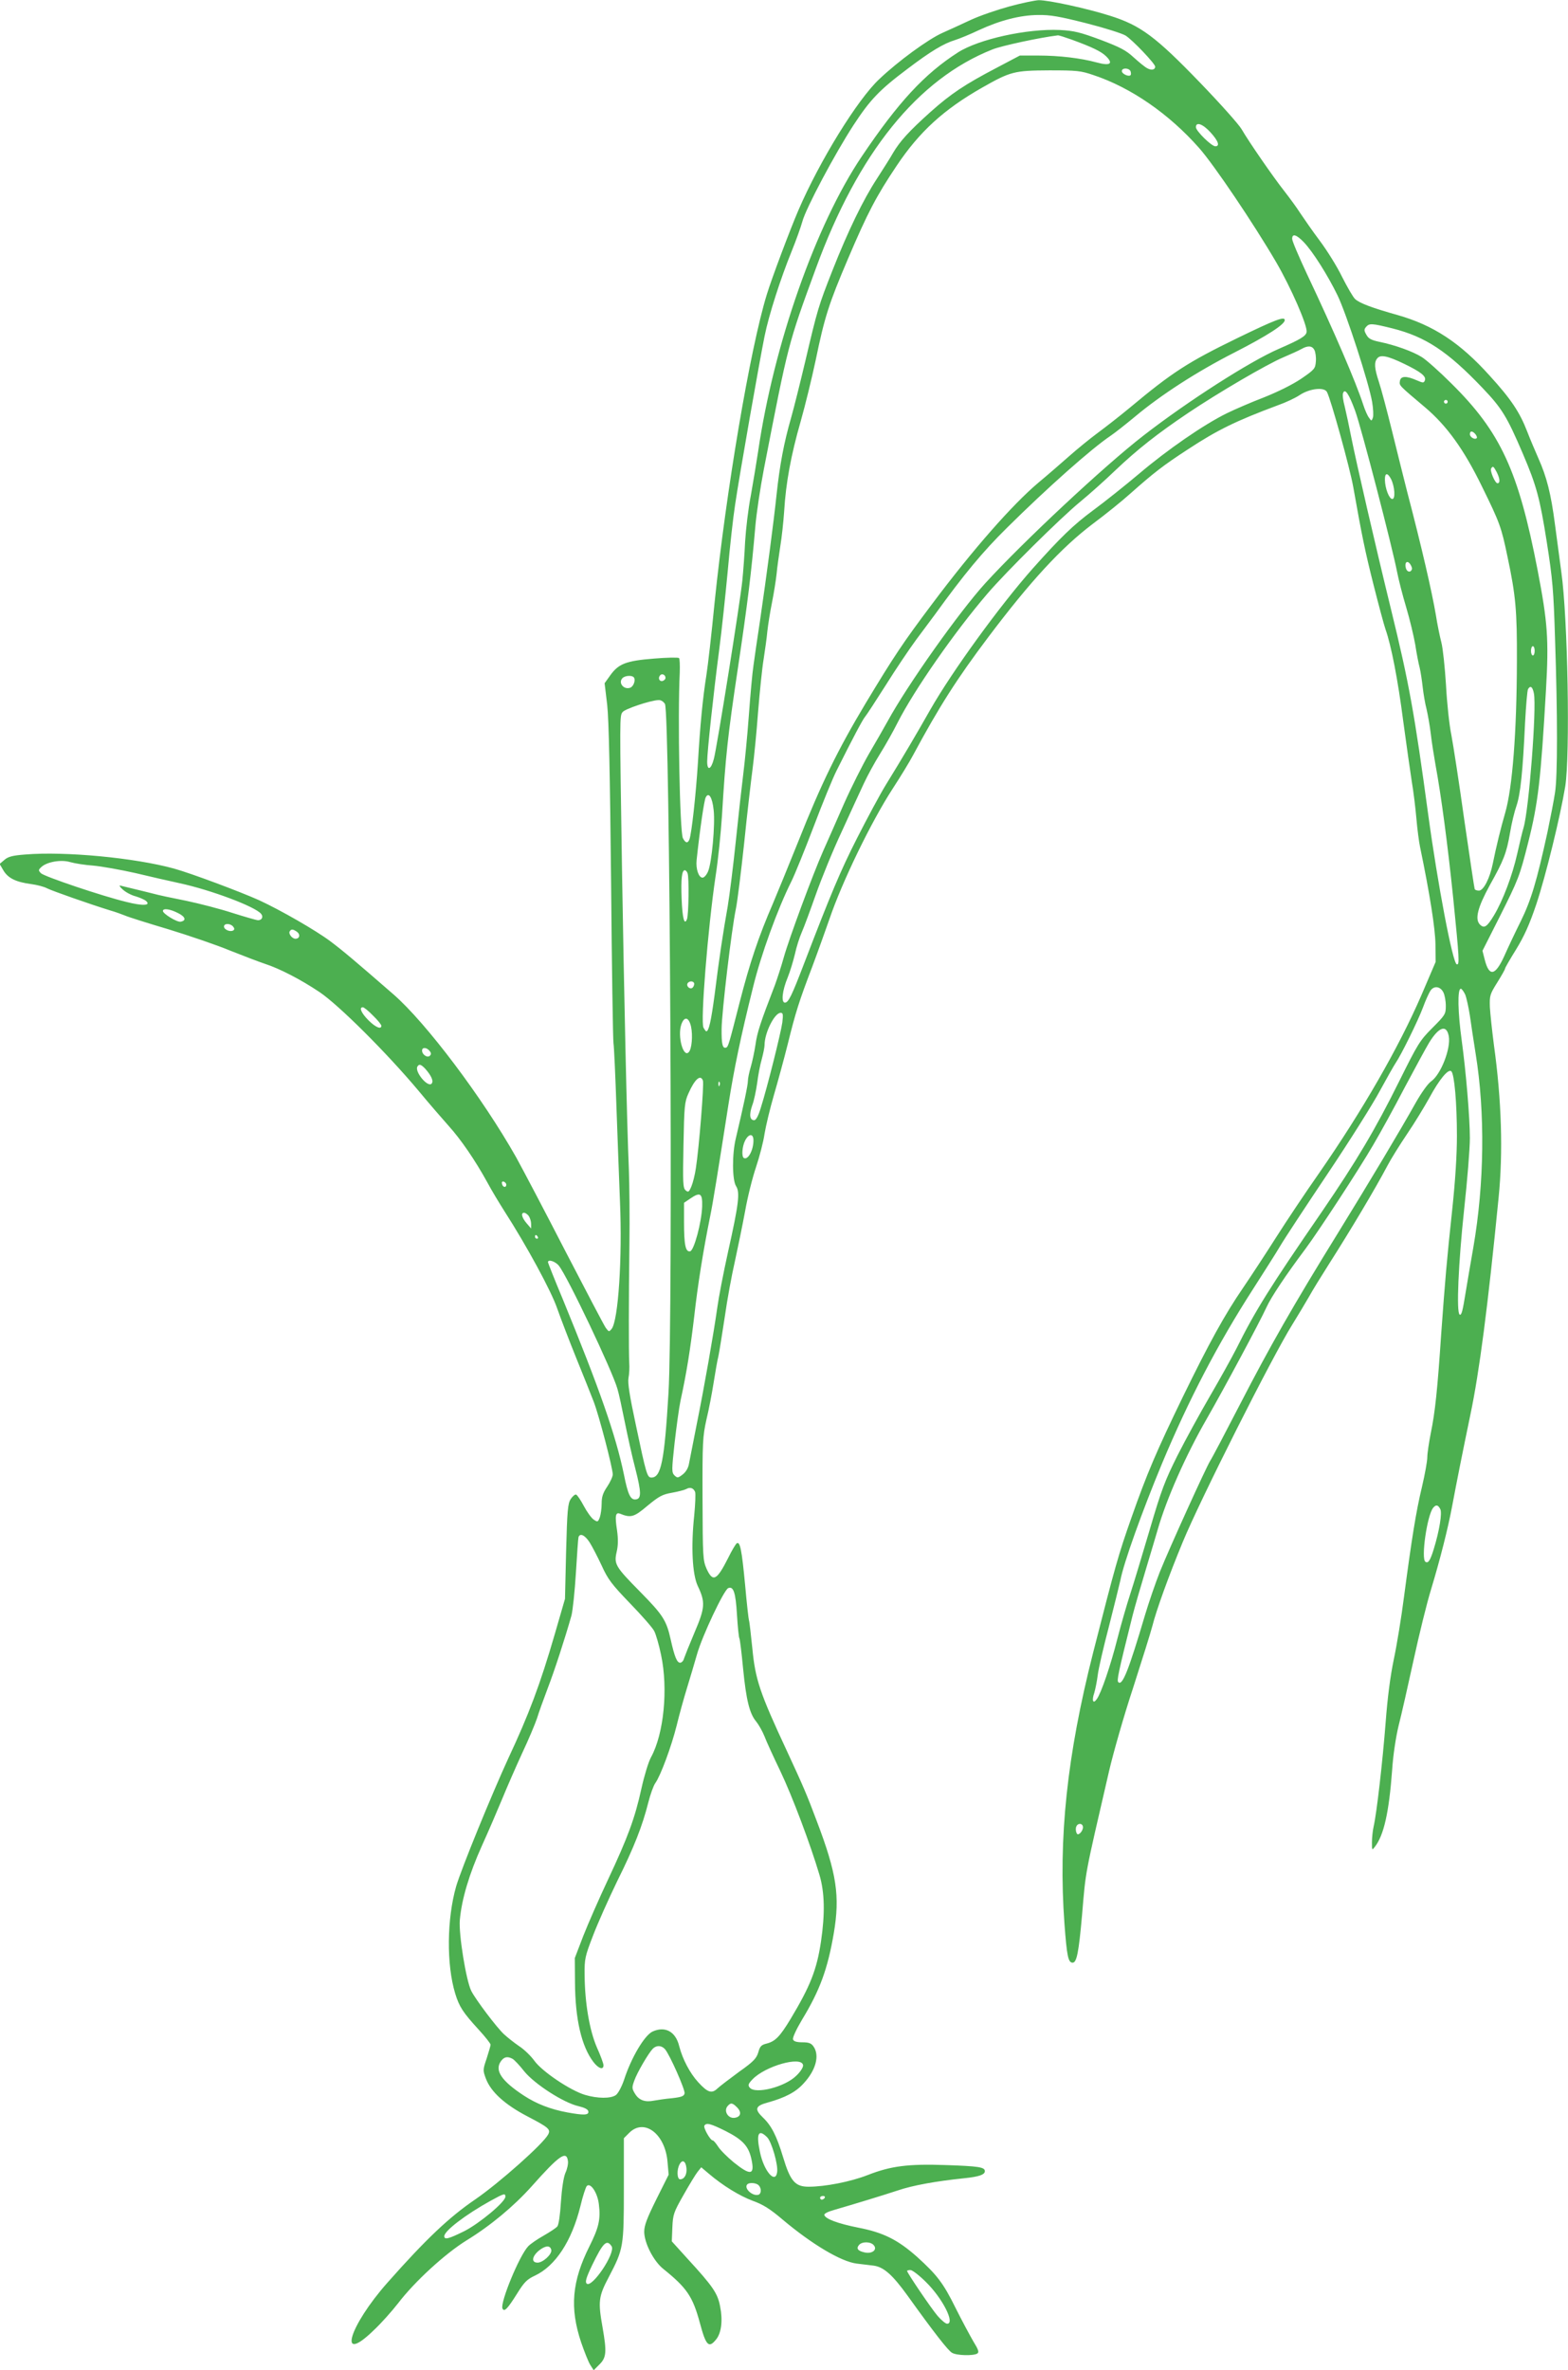 <?xml version="1.0" standalone="no"?>
<!DOCTYPE svg PUBLIC "-//W3C//DTD SVG 20010904//EN"
 "http://www.w3.org/TR/2001/REC-SVG-20010904/DTD/svg10.dtd">
<svg version="1.0" xmlns="http://www.w3.org/2000/svg"
 width="847pt" height="1280pt" viewBox="0 0 847 1280"
 preserveAspectRatio="xMidYMid meet">
<g transform="translate(0,1280) scale(0.1,-0.1)"
fill="#4caf50" stroke="none">
<path d="M5455 12766 c-66 -18 -160 -50 -210 -73 -49 -23 -119 -55 -155 -71
-76 -34 -238 -152 -340 -249 -118 -110 -323 -443 -437 -708 -44 -102 -145
-370 -171 -456 -90 -292 -220 -1061 -282 -1664 -16 -165 -36 -340 -44 -390
-20 -126 -34 -271 -46 -475 -11 -171 -34 -383 -46 -414 -9 -22 -21 -20 -35 7
-17 30 -29 659 -17 896 1 38 0 73 -4 77 -5 4 -66 3 -137 -3 -150 -12 -190 -28
-235 -91 l-30 -42 14 -117 c9 -83 15 -371 21 -958 4 -462 10 -853 13 -870 3
-16 10 -172 16 -345 6 -173 15 -403 19 -510 13 -303 -9 -641 -45 -687 -14 -17
-15 -17 -32 6 -9 13 -106 198 -216 410 -109 212 -230 442 -268 511 -182 322
-486 726 -663 880 -207 180 -272 235 -340 286 -77 58 -268 168 -385 222 -100
45 -366 145 -460 171 -210 58 -589 94 -803 76 -69 -5 -94 -12 -113 -29 l-26
-22 21 -36 c25 -41 67 -62 151 -73 30 -4 69 -14 85 -23 28 -14 230 -85 340
-119 28 -8 64 -21 81 -28 18 -8 123 -41 234 -74 111 -34 261 -85 333 -115 73
-29 157 -61 187 -71 80 -26 193 -84 296 -153 104 -70 362 -327 534 -532 57
-69 131 -154 163 -190 66 -73 143 -185 209 -305 24 -45 66 -114 92 -155 122
-190 254 -433 286 -527 19 -54 65 -174 103 -268 38 -93 80 -199 94 -235 29
-75 103 -360 103 -393 0 -12 -14 -42 -30 -66 -23 -34 -30 -55 -30 -92 0 -26
-5 -60 -10 -74 -10 -26 -12 -26 -33 -12 -12 8 -36 41 -53 73 -17 32 -35 59
-42 62 -6 2 -19 -9 -29 -24 -16 -25 -19 -61 -25 -284 l-6 -255 -55 -190 c-79
-272 -140 -434 -251 -671 -91 -198 -253 -594 -282 -692 -50 -175 -53 -421 -5
-579 22 -71 41 -101 128 -196 35 -38 63 -74 63 -80 0 -6 -10 -39 -21 -74 -21
-62 -21 -64 -4 -110 27 -71 102 -139 222 -202 117 -61 129 -71 114 -99 -27
-51 -265 -262 -393 -350 -141 -96 -266 -214 -474 -449 -210 -237 -272 -449
-77 -260 42 39 101 106 133 147 90 118 254 268 370 340 129 79 255 184 351
291 150 169 190 197 197 137 2 -14 -4 -43 -14 -64 -10 -24 -19 -84 -24 -156
-4 -69 -12 -123 -19 -132 -7 -9 -41 -31 -74 -50 -34 -19 -72 -45 -84 -58 -48
-51 -151 -302 -139 -335 9 -22 27 -4 80 81 38 61 53 76 96 96 110 52 198 185
245 374 13 55 29 104 35 110 20 20 58 -37 65 -99 10 -80 0 -125 -50 -225 -96
-191 -108 -334 -46 -520 18 -52 40 -108 50 -123 l18 -28 31 31 c38 37 40 68
17 200 -25 141 -22 167 34 273 79 151 81 162 81 475 l0 274 29 29 c81 81 195
-6 207 -158 l6 -68 -66 -132 c-51 -103 -66 -142 -66 -176 0 -60 50 -158 102
-200 128 -103 160 -149 199 -294 33 -123 48 -137 88 -87 28 35 36 103 21 177
-13 71 -39 109 -175 257 l-86 95 3 75 c3 70 7 82 60 175 31 55 65 111 76 125
l20 25 39 -33 c77 -66 169 -122 239 -148 56 -20 94 -44 161 -101 158 -133 315
-227 400 -238 26 -3 67 -8 91 -11 55 -7 102 -48 185 -163 142 -198 219 -297
240 -308 25 -15 115 -17 136 -4 11 7 7 20 -22 67 -19 33 -62 113 -95 179 -67
136 -101 179 -209 277 -104 92 -182 131 -317 157 -110 22 -177 47 -183 68 -3
7 18 18 54 28 110 32 258 77 343 105 79 27 205 50 360 66 78 8 110 19 110 38
0 22 -34 27 -212 33 -202 7 -296 -5 -421 -54 -92 -36 -230 -63 -319 -63 -73 0
-99 30 -138 160 -35 116 -63 170 -109 214 -47 45 -41 63 27 81 93 26 151 56
193 103 66 71 88 151 53 200 -12 17 -25 22 -60 22 -31 0 -46 5 -50 15 -4 9 17
54 49 108 96 158 138 273 171 466 34 201 16 322 -92 606 -54 144 -73 188 -162
380 -146 313 -170 385 -186 553 -8 79 -16 147 -18 150 -2 4 -12 90 -21 192
-18 189 -27 236 -45 225 -6 -4 -27 -39 -46 -78 -62 -123 -83 -134 -117 -60
-20 46 -21 64 -22 378 -1 308 1 337 21 428 13 53 30 143 39 200 9 56 20 121
26 144 5 24 20 118 34 210 13 93 38 228 55 302 16 73 41 195 55 270 13 75 40
182 59 238 19 57 40 137 46 180 7 42 29 135 50 207 21 72 55 196 75 276 43
174 61 231 133 420 30 80 71 195 92 255 69 203 226 527 343 707 41 63 90 143
109 179 143 266 238 414 405 636 228 303 396 485 565 613 70 52 160 125 200
161 132 117 181 155 313 241 161 106 262 155 487 239 43 15 96 40 118 55 54
36 133 45 148 17 21 -39 124 -411 142 -513 47 -265 64 -348 110 -530 27 -107
56 -215 64 -238 31 -87 67 -272 96 -497 17 -126 38 -273 46 -325 9 -52 20
-142 25 -200 5 -58 14 -127 20 -155 53 -255 82 -441 83 -525 l1 -95 -77 -180
c-122 -282 -317 -621 -552 -960 -73 -104 -177 -260 -231 -345 -54 -85 -135
-209 -180 -275 -100 -146 -183 -297 -325 -588 -143 -295 -194 -414 -278 -653
-71 -202 -86 -255 -207 -729 -141 -554 -189 -1003 -155 -1465 13 -174 20 -210
44 -210 22 0 33 53 51 257 21 247 12 198 146 778 23 99 81 302 130 450 48 149
95 299 104 334 21 84 89 272 164 453 94 228 484 1002 591 1173 31 50 71 117
90 150 18 33 68 114 110 180 116 182 249 405 315 530 17 33 65 110 106 171 41
60 94 148 119 193 55 102 104 161 120 145 16 -16 30 -169 30 -349 0 -103 -9
-243 -25 -394 -30 -279 -39 -386 -60 -676 -20 -300 -33 -423 -56 -534 -10 -51
-19 -110 -19 -131 0 -21 -13 -93 -29 -161 -32 -133 -55 -278 -97 -594 -14
-110 -39 -262 -55 -337 -19 -91 -34 -207 -44 -340 -16 -207 -48 -489 -65 -563
-5 -22 -9 -60 -9 -85 0 -43 0 -44 15 -25 49 62 77 185 94 415 5 79 20 178 35
240 15 58 51 218 81 355 30 138 72 309 94 380 49 162 92 331 115 455 23 123
55 284 98 491 48 228 94 581 152 1169 25 248 16 529 -25 825 -10 77 -20 170
-22 206 -2 62 0 69 40 133 23 37 42 70 42 75 0 4 27 51 60 104 44 72 72 134
109 244 51 153 129 472 156 635 27 169 14 913 -21 1158 -8 58 -23 173 -34 255
-22 170 -45 259 -90 360 -17 39 -45 104 -61 146 -40 103 -87 174 -202 300
-161 179 -305 273 -499 328 -135 38 -203 63 -228 86 -11 10 -42 64 -70 119
-27 56 -82 144 -121 196 -39 52 -86 120 -106 150 -19 30 -59 84 -87 120 -59
75 -189 263 -229 332 -15 26 -115 138 -223 250 -242 251 -323 311 -488 363
-126 40 -334 85 -386 84 -19 -1 -89 -15 -155 -33z m411 -91 c98 -25 194 -55
214 -67 37 -23 160 -152 160 -168 0 -17 -20 -21 -42 -9 -13 6 -45 33 -73 58
-42 39 -72 55 -180 96 -111 41 -143 49 -220 53 -176 8 -437 -49 -550 -121
-181 -116 -322 -268 -520 -562 -248 -368 -476 -1017 -560 -1595 -9 -58 -26
-163 -39 -235 -14 -71 -27 -184 -31 -250 -3 -66 -10 -160 -15 -210 -12 -118
-138 -907 -154 -964 -15 -58 -36 -66 -36 -14 0 52 34 368 65 604 14 107 34
298 46 424 11 127 29 289 40 360 24 163 133 782 159 909 23 115 87 313 146
458 24 59 50 132 58 161 18 70 176 367 277 522 89 136 139 189 291 303 124 94
195 137 258 156 25 8 81 31 125 52 116 54 225 82 322 83 67 1 116 -8 259 -44z
m-77 -89 c112 -41 160 -64 187 -91 40 -40 19 -52 -53 -32 -85 23 -201 37 -314
37 l-100 0 -127 -67 c-170 -89 -245 -139 -355 -237 -116 -104 -166 -159 -203
-222 -15 -27 -55 -89 -87 -139 -74 -113 -156 -282 -240 -495 -76 -193 -81
-210 -147 -491 -28 -118 -62 -254 -76 -303 -40 -139 -62 -258 -79 -416 -17
-160 -52 -424 -90 -685 -14 -93 -30 -201 -35 -240 -6 -38 -17 -160 -25 -270
-8 -110 -22 -252 -30 -315 -8 -63 -26 -225 -40 -360 -14 -135 -34 -294 -44
-355 -25 -140 -46 -278 -71 -479 -19 -141 -31 -196 -45 -196 -2 0 -9 9 -15 20
-17 31 24 539 65 815 14 88 29 237 35 330 19 318 31 430 85 790 54 360 74 526
95 770 6 72 27 211 46 310 133 684 130 673 281 1085 228 624 550 1023 954
1183 50 20 255 64 353 76 5 1 38 -10 75 -23z m318 -171 c3 -9 3 -18 0 -21 -10
-10 -47 7 -47 22 0 19 39 18 47 -1z m-199 -21 c201 -67 407 -209 570 -394 81
-92 292 -405 415 -615 81 -139 170 -343 165 -378 -3 -22 -33 -40 -150 -91
-155 -67 -491 -282 -732 -469 -213 -165 -649 -573 -852 -795 -143 -157 -422
-551 -529 -747 -21 -38 -67 -118 -101 -176 -34 -59 -95 -180 -135 -270 -39
-90 -90 -204 -112 -254 -57 -129 -185 -475 -213 -575 -13 -47 -35 -114 -48
-150 -78 -202 -96 -256 -105 -322 -6 -40 -18 -95 -26 -122 -8 -27 -15 -60 -15
-74 0 -23 -24 -136 -65 -309 -21 -85 -20 -226 1 -259 22 -33 15 -95 -43 -354
-25 -113 -51 -248 -58 -300 -20 -142 -71 -433 -111 -630 -19 -96 -38 -193 -42
-214 -4 -25 -17 -46 -35 -60 -25 -19 -28 -19 -44 -4 -15 16 -15 28 1 175 10
87 24 190 32 228 34 156 53 279 74 455 19 170 48 352 86 540 15 72 42 241 99
605 30 191 66 365 132 630 43 178 134 427 208 575 18 36 72 169 120 295 48
127 104 264 125 305 87 174 140 274 153 289 8 9 58 86 112 171 53 85 128 196
164 245 37 50 83 111 102 137 156 216 258 339 390 469 213 211 452 424 559
496 25 17 83 63 130 102 141 118 334 243 538 347 178 91 272 152 272 175 0 22
-50 3 -256 -97 -267 -130 -351 -184 -581 -376 -53 -44 -130 -104 -172 -135
-42 -31 -112 -88 -156 -127 -44 -39 -119 -104 -166 -143 -140 -118 -353 -360
-574 -655 -157 -209 -204 -279 -360 -538 -149 -249 -239 -432 -363 -745 -55
-137 -117 -288 -137 -335 -77 -178 -124 -317 -180 -535 -57 -223 -61 -239 -73
-243 -19 -6 -25 19 -24 102 1 91 54 538 77 647 8 38 28 199 45 357 16 158 37
337 45 397 8 61 22 200 30 310 9 110 22 238 30 285 7 47 17 114 20 150 4 36
15 106 25 155 10 50 21 119 25 155 3 36 13 103 20 150 8 47 17 132 21 190 9
152 37 303 89 484 25 88 61 236 81 330 48 233 71 305 175 549 106 249 153 338
262 501 123 184 254 304 461 422 155 88 174 93 364 94 150 0 170 -2 240 -26z
m631 -309 c42 -46 52 -75 26 -75 -21 0 -105 83 -105 103 0 31 37 18 79 -28z
m503 -592 c50 -52 131 -181 183 -288 48 -99 169 -472 187 -576 6 -36 8 -74 4
-85 -7 -19 -8 -19 -21 0 -8 10 -22 42 -31 70 -40 123 -155 391 -305 708 -43
92 -79 176 -79 188 0 30 22 24 62 -17z m481 -467 c178 -45 297 -124 484 -320
106 -111 133 -155 219 -356 74 -173 92 -241 129 -475 32 -203 37 -264 45 -525
14 -413 14 -742 0 -830 -6 -41 -25 -138 -41 -215 -58 -265 -88 -366 -144 -480
-30 -60 -70 -145 -89 -188 -49 -108 -82 -114 -106 -19 l-12 47 91 180 c104
207 110 223 156 405 54 214 68 336 96 823 16 274 9 366 -45 647 -104 538 -200
746 -466 1009 -63 63 -135 127 -159 142 -49 31 -147 66 -231 83 -42 9 -58 17
-69 38 -13 22 -13 29 -2 42 18 21 31 20 144 -8z m-423 -116 c6 -12 10 -39 8
-62 -3 -39 -7 -44 -80 -94 -48 -32 -125 -70 -200 -100 -68 -26 -158 -65 -201
-86 -126 -62 -321 -197 -472 -325 -77 -65 -190 -155 -250 -199 -108 -80 -176
-146 -326 -314 -179 -202 -436 -556 -555 -765 -73 -129 -146 -253 -239 -404
-32 -52 -101 -181 -155 -287 -91 -179 -143 -304 -285 -674 -68 -178 -86 -215
-105 -215 -21 0 -15 64 15 136 13 32 30 89 39 126 8 38 25 91 37 118 12 27 46
119 76 204 30 85 92 238 140 340 47 103 100 219 119 259 19 41 58 113 88 161
30 48 72 123 94 167 91 179 310 493 486 698 100 117 396 410 501 496 50 41
135 117 190 170 119 113 227 198 392 309 167 112 427 264 515 301 40 17 84 37
98 45 35 20 58 18 70 -5z m485 -75 c89 -43 120 -67 112 -89 -6 -15 -9 -15 -44
0 -57 25 -87 24 -91 -4 -4 -25 -6 -22 136 -142 117 -99 210 -228 306 -425 98
-199 106 -222 139 -381 45 -211 52 -294 51 -564 -1 -386 -24 -683 -63 -819
-24 -82 -49 -185 -67 -274 -16 -80 -50 -147 -75 -147 -10 0 -20 3 -23 8 -2 4
-27 172 -56 372 -28 201 -60 408 -70 460 -11 52 -24 174 -29 270 -6 96 -17
200 -25 230 -8 31 -22 98 -30 150 -21 123 -76 364 -155 665 -17 66 -53 212
-81 325 -28 113 -60 234 -72 269 -24 73 -26 105 -8 126 17 21 56 13 145 -30z
m-265 -253 c33 -89 201 -737 227 -872 8 -41 30 -127 49 -190 19 -64 41 -155
49 -202 7 -47 18 -103 24 -125 5 -21 12 -67 16 -103 4 -36 13 -90 21 -120 7
-30 18 -91 23 -135 5 -44 17 -118 25 -164 31 -167 66 -431 96 -722 33 -329 35
-362 19 -357 -22 7 -103 433 -154 808 -74 546 -103 709 -201 1109 -87 356
-187 791 -214 926 -12 61 -28 136 -36 169 -9 32 -13 65 -9 73 10 28 32 -5 65
-95z m500 48 c0 -5 -4 -10 -10 -10 -5 0 -10 5 -10 10 0 6 5 10 10 10 6 0 10
-4 10 -10z m150 -175 c7 -9 10 -18 7 -21 -10 -11 -37 5 -37 21 0 19 14 19 30
0z m115 -205 c17 -34 20 -60 4 -60 -13 0 -42 68 -34 80 9 15 13 12 30 -20z
m-571 -37 c20 -40 25 -108 7 -108 -17 0 -39 57 -40 103 -1 39 14 41 33 5z
m113 -487 c-6 -19 -25 -17 -32 3 -10 31 5 48 22 25 7 -10 12 -23 10 -28z m663
-441 c0 -14 -4 -25 -10 -25 -5 0 -10 11 -10 25 0 14 5 25 10 25 6 0 10 -11 10
-25z m-4695 -146 c0 -7 -8 -15 -17 -17 -18 -3 -25 18 -11 32 10 10 28 1 28
-15z m-170 1 c9 -15 -3 -47 -20 -54 -34 -13 -66 24 -44 50 13 16 55 19 64 4z
m4861 -86 c15 -80 -27 -626 -56 -724 -6 -19 -21 -82 -34 -140 -27 -120 -78
-254 -126 -334 -38 -63 -53 -72 -76 -49 -28 29 -12 92 53 211 76 136 91 174
110 285 8 49 24 115 35 146 21 61 34 185 46 446 5 94 12 176 16 183 13 22 25
13 32 -24z m-4694 -56 c27 -49 44 -3307 19 -3722 -22 -368 -40 -456 -92 -456
-23 0 -28 17 -84 283 -34 158 -45 229 -40 255 4 20 6 57 4 82 -3 63 -3 339 1
640 2 140 0 323 -3 405 -11 255 -26 951 -37 1615 -13 836 -13 833 3 854 12 17
149 63 194 65 13 1 27 -8 35 -21z m263 -573 c9 -77 -10 -284 -30 -331 -8 -19
-21 -34 -30 -34 -21 0 -37 47 -32 95 18 169 41 323 49 338 16 32 36 1 43 -68z
m-3351 -300 c44 -4 146 -22 226 -40 80 -19 188 -44 240 -55 171 -37 407 -126
440 -165 14 -16 5 -35 -16 -35 -8 0 -70 18 -137 39 -67 22 -180 51 -251 66
-71 14 -152 31 -180 39 -28 7 -76 19 -106 26 -30 7 -62 15 -70 17 -8 3 -3 -7
13 -21 15 -14 46 -31 70 -37 23 -7 48 -18 56 -25 28 -25 -17 -28 -107 -5 -129
31 -443 137 -461 155 -14 15 -14 18 1 32 29 29 107 43 157 28 24 -7 80 -16
125 -19z m3210 -41 c9 -22 6 -225 -3 -248 -14 -37 -25 5 -29 111 -4 104 1 153
17 153 5 0 12 -7 15 -16z m-2753 -215 c41 -20 47 -41 15 -47 -19 -4 -96 43
-96 58 0 16 38 11 81 -11z m298 -73 c8 -10 9 -16 1 -21 -16 -10 -50 4 -50 21
0 18 34 18 49 0z m346 -29 c19 -15 13 -37 -9 -37 -18 0 -39 27 -31 40 8 13 17
13 40 -3z m2145 -281 c0 -8 -5 -18 -11 -22 -14 -8 -33 11 -25 25 10 16 36 13
36 -3z m4047 -46 c7 -14 13 -46 13 -72 0 -45 -3 -50 -73 -120 -68 -68 -79 -87
-179 -288 -130 -262 -230 -430 -418 -705 -282 -410 -358 -531 -462 -740 -25
-49 -89 -164 -142 -255 -53 -91 -132 -235 -175 -320 -68 -136 -87 -185 -150
-400 -40 -135 -87 -292 -106 -350 -19 -58 -50 -166 -69 -240 -36 -143 -88
-295 -111 -326 -20 -29 -29 -10 -14 33 6 20 15 65 19 98 4 33 31 150 60 260
28 110 56 223 62 250 18 95 118 373 223 626 147 352 305 654 495 949 58 91
124 194 145 230 21 36 136 211 256 390 120 179 247 381 283 449 37 68 75 135
85 150 28 40 121 228 148 301 13 36 31 75 39 88 19 30 54 26 71 -8z m118 -12
c7 -18 18 -69 25 -113 6 -44 20 -136 31 -205 52 -320 47 -703 -12 -1045 -17
-99 -36 -207 -41 -240 -17 -106 -23 -130 -33 -125 -19 9 -7 280 24 568 17 155
31 328 31 385 0 110 -21 359 -44 527 -21 151 -24 280 -5 280 5 0 16 -15 24
-32z m-5900 -113 c25 -24 45 -49 45 -55 0 -22 -32 -8 -70 30 -38 38 -52 70
-30 70 6 0 31 -20 55 -45z m2211 -37 c-8 -57 -81 -350 -116 -460 -13 -44 -26
-68 -36 -68 -24 0 -28 29 -11 79 10 25 21 80 27 121 5 41 16 100 25 130 8 30
15 64 15 76 0 66 54 174 87 174 13 0 14 -9 9 -52z m-493 -23 c10 -48 4 -122
-13 -138 -29 -30 -61 86 -40 149 16 47 41 42 53 -11z m4093 -51 c12 -66 -42
-206 -95 -244 -17 -11 -53 -62 -82 -113 -88 -157 -246 -421 -419 -702 -246
-398 -371 -618 -532 -930 -80 -155 -152 -292 -161 -305 -22 -35 -218 -466
-272 -600 -24 -61 -60 -166 -80 -233 -88 -297 -122 -384 -144 -362 -9 9 -2 44
77 360 11 44 44 157 72 250 28 94 57 190 64 215 47 164 151 400 265 598 94
164 286 522 323 603 24 53 104 173 209 313 72 97 290 430 366 561 39 66 116
206 171 312 56 105 115 214 132 242 53 86 94 99 106 35z m-5506 -79 c10 -12
10 -19 2 -27 -13 -13 -42 6 -42 28 0 19 24 18 40 -1z m-23 -97 c33 -37 47 -68
34 -81 -21 -21 -93 66 -76 93 9 15 19 12 42 -12z m1500 -64 c7 -18 -21 -364
-38 -473 -5 -35 -16 -79 -24 -98 -13 -31 -17 -34 -31 -22 -15 12 -16 40 -12
244 4 211 6 234 27 280 34 77 65 104 78 69z m90 -26 c-3 -8 -6 -5 -6 6 -1 11
2 17 5 13 3 -3 4 -12 1 -19z m183 -297 c0 -54 -30 -108 -52 -95 -13 8 -9 63 7
94 20 39 45 39 45 1z m-1335 -239 c0 -18 -20 -15 -23 4 -3 10 1 15 10 12 7 -3
13 -10 13 -16z m1058 -117 c-3 -87 -44 -239 -65 -243 -25 -5 -33 35 -33 158
l0 104 34 23 c54 37 66 28 64 -42z m-937 -52 c7 -10 13 -29 13 -43 l0 -25 -24
28 c-26 30 -33 57 -14 57 7 0 18 -8 25 -17z m49 -113 c3 -5 1 -10 -4 -10 -6 0
-11 5 -11 10 0 6 2 10 4 10 3 0 8 -4 11 -10z m114 -156 c47 -59 288 -566 316
-664 8 -25 25 -106 40 -180 15 -74 40 -188 57 -252 33 -129 33 -162 3 -166
-29 -4 -43 25 -65 136 -44 211 -130 458 -331 948 -44 105 -79 194 -79 197 0
18 41 4 59 -19z m736 -1222 c3 -9 1 -66 -5 -127 -18 -169 -10 -318 19 -380 42
-88 40 -118 -17 -251 -28 -66 -53 -129 -57 -141 -3 -13 -13 -23 -21 -23 -17 0
-30 31 -51 125 -23 104 -42 133 -164 257 -135 137 -143 150 -128 216 8 34 9
69 2 118 -12 78 -8 98 16 89 59 -24 76 -19 149 43 62 51 80 61 132 70 33 6 68
15 77 20 21 12 39 6 48 -16z m4025 -92 c11 -20 -4 -115 -35 -216 -19 -62 -30
-79 -45 -69 -25 15 9 253 42 292 15 18 26 16 38 -7z m-4595 -180 c14 -22 43
-78 65 -125 34 -75 54 -101 153 -204 63 -65 122 -132 131 -150 9 -17 26 -75
37 -129 39 -183 15 -426 -54 -552 -14 -25 -37 -101 -52 -169 -35 -160 -73
-263 -180 -491 -48 -102 -108 -239 -134 -305 l-46 -120 1 -130 c1 -200 35
-347 100 -432 27 -35 54 -44 54 -17 0 9 -16 53 -36 97 -40 93 -65 241 -66 392
-1 84 2 99 45 210 25 66 84 198 130 293 92 185 137 300 169 427 11 44 28 91
38 105 29 41 87 198 115 310 14 58 39 148 55 200 16 52 41 136 55 185 29 102
146 349 169 358 28 11 40 -23 47 -144 4 -65 10 -123 13 -127 3 -5 12 -78 20
-163 17 -172 35 -244 71 -287 13 -16 33 -51 44 -78 10 -27 49 -112 86 -189 65
-136 163 -397 211 -559 29 -96 31 -211 9 -361 -23 -153 -57 -240 -165 -420
-57 -94 -82 -120 -129 -132 -29 -7 -36 -15 -45 -48 -10 -32 -25 -49 -103 -104
-50 -37 -103 -77 -117 -90 -31 -30 -53 -23 -105 34 -44 48 -84 124 -102 194
-19 79 -76 110 -144 79 -43 -20 -115 -140 -154 -261 -13 -38 -32 -73 -44 -82
-28 -20 -100 -19 -167 1 -80 24 -233 127 -274 185 -19 26 -56 62 -83 79 -26
18 -63 47 -81 64 -39 36 -152 186 -176 233 -28 55 -69 309 -62 384 10 112 51
249 119 400 36 79 85 194 110 254 25 61 73 171 107 245 35 74 71 160 81 190 9
30 35 102 57 160 37 96 94 271 129 395 7 28 18 131 24 230 6 99 12 186 14 193
8 24 35 11 60 -28z m2665 -1539 c0 -10 -7 -24 -15 -31 -12 -10 -16 -9 -21 4
-3 9 -4 23 0 31 8 21 36 19 36 -4z m-2258 -1198 c26 -30 110 -220 106 -239 -3
-15 -16 -20 -68 -26 -36 -3 -80 -10 -97 -13 -48 -10 -81 2 -102 36 -18 29 -18
35 -5 71 15 44 77 149 100 173 20 20 47 19 66 -2z m-824 -52 c10 -5 39 -36 64
-68 56 -69 213 -170 293 -188 33 -8 51 -17 53 -28 4 -21 -24 -22 -112 -6 -92
17 -167 46 -236 91 -119 78 -158 134 -126 183 17 26 36 31 64 16z m1570 -34
c2 -10 -12 -34 -35 -56 -61 -62 -222 -103 -253 -66 -11 13 -8 21 15 45 69 72
264 127 273 77z m-357 -228 c27 -27 21 -53 -14 -57 -34 -4 -59 37 -37 63 17
20 26 19 51 -6z m-62 -128 c93 -47 125 -82 140 -152 19 -87 -4 -91 -96 -17
-35 29 -73 67 -84 85 -12 18 -24 33 -29 33 -13 0 -52 69 -45 80 11 17 33 11
114 -29z m225 -34 c24 -24 60 -148 54 -188 -9 -67 -72 5 -93 109 -21 99 -8
126 39 79z m-436 -166 c4 -34 -11 -61 -34 -61 -17 0 -19 52 -3 81 15 28 33 18
37 -20z m390 -93 c16 -16 15 -45 0 -51 -32 -11 -82 35 -61 56 11 11 48 8 61
-5z m-1368 -62 c0 -28 -141 -145 -222 -186 -85 -42 -108 -48 -108 -27 0 28
113 115 250 191 73 40 80 42 80 22z m1725 -6 c-3 -5 -10 -10 -16 -10 -5 0 -9
5 -9 10 0 6 7 10 16 10 8 0 12 -4 9 -10z m-1151 -262 c22 -36 -107 -228 -135
-201 -9 9 -3 31 30 100 59 122 79 141 105 101z m1416 6 c21 -24 -9 -48 -49
-39 -37 8 -47 21 -31 40 16 20 64 19 80 -1z m-1742 -26 c4 -23 -45 -68 -74
-68 -35 0 -31 33 7 65 35 28 62 30 67 3z m2023 -172 c91 -89 160 -226 115
-226 -8 0 -31 19 -51 42 -35 41 -165 233 -165 243 0 3 8 5 18 5 10 0 48 -29
83 -64z"/>
</g>
</svg>
